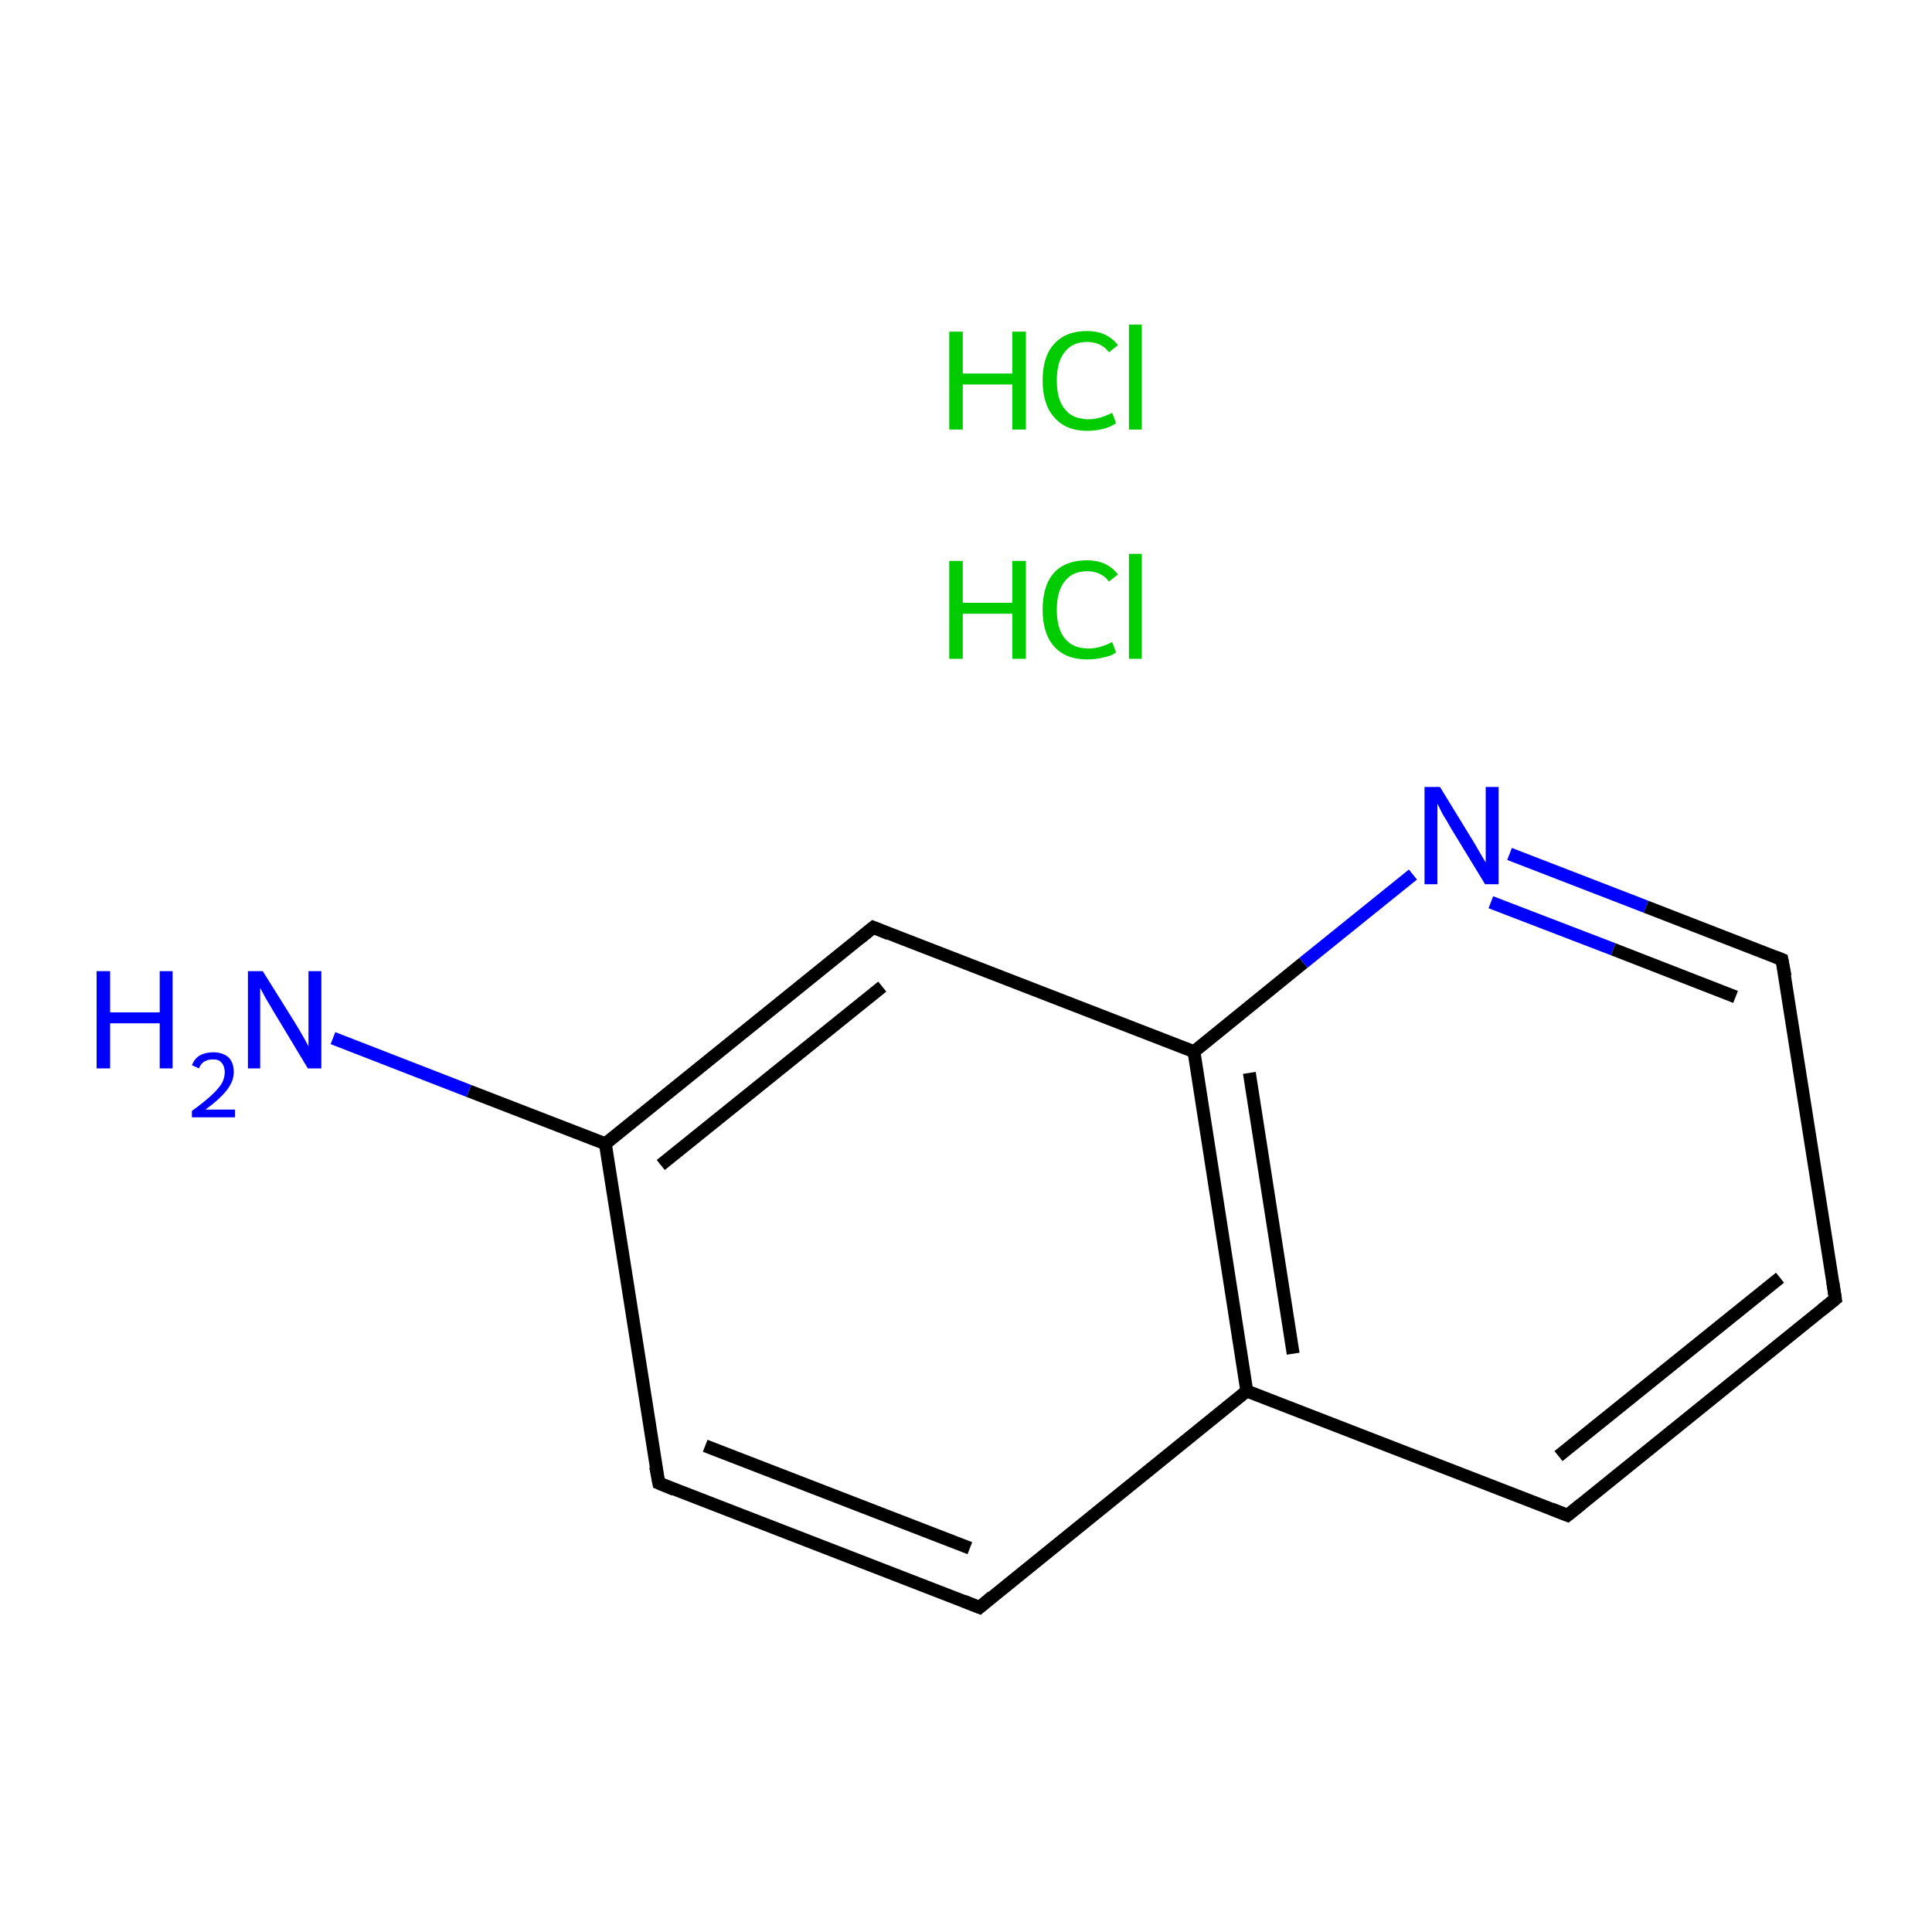 <?xml version='1.0' encoding='iso-8859-1'?>
<svg version='1.1' baseProfile='full'
              xmlns='http://www.w3.org/2000/svg'
                      xmlns:rdkit='http://www.rdkit.org/xml'
                      xmlns:xlink='http://www.w3.org/1999/xlink'
                  xml:space='preserve'
width='300px' height='300px' viewBox='0 0 300 300'>
<!-- END OF HEADER -->
<rect style='opacity:1.0;fill:none;stroke:none' width='300.0' height='300.0' x='0.0' y='0.0'> </rect>
<path class='bond-0 atom-0 atom-1' d='M 285.0,201.7 L 243.4,235.3' style='fill:none;fill-rule:evenodd;stroke:#000000;stroke-width:2.0px;stroke-linecap:butt;stroke-linejoin:miter;stroke-opacity:1' />
<path class='bond-0 atom-0 atom-1' d='M 276.4,198.4 L 242.0,226.1' style='fill:none;fill-rule:evenodd;stroke:#000000;stroke-width:2.0px;stroke-linecap:butt;stroke-linejoin:miter;stroke-opacity:1' />
<path class='bond-1 atom-1 atom-2' d='M 243.4,235.3 L 193.6,216.0' style='fill:none;fill-rule:evenodd;stroke:#000000;stroke-width:2.0px;stroke-linecap:butt;stroke-linejoin:miter;stroke-opacity:1' />
<path class='bond-2 atom-2 atom-3' d='M 193.6,216.0 L 185.4,163.3' style='fill:none;fill-rule:evenodd;stroke:#000000;stroke-width:2.0px;stroke-linecap:butt;stroke-linejoin:miter;stroke-opacity:1' />
<path class='bond-2 atom-2 atom-3' d='M 200.8,210.2 L 194.0,166.6' style='fill:none;fill-rule:evenodd;stroke:#000000;stroke-width:2.0px;stroke-linecap:butt;stroke-linejoin:miter;stroke-opacity:1' />
<path class='bond-3 atom-3 atom-4' d='M 185.4,163.3 L 135.6,144.0' style='fill:none;fill-rule:evenodd;stroke:#000000;stroke-width:2.0px;stroke-linecap:butt;stroke-linejoin:miter;stroke-opacity:1' />
<path class='bond-4 atom-4 atom-5' d='M 135.6,144.0 L 94.0,177.6' style='fill:none;fill-rule:evenodd;stroke:#000000;stroke-width:2.0px;stroke-linecap:butt;stroke-linejoin:miter;stroke-opacity:1' />
<path class='bond-4 atom-4 atom-5' d='M 137.0,153.2 L 102.6,180.9' style='fill:none;fill-rule:evenodd;stroke:#000000;stroke-width:2.0px;stroke-linecap:butt;stroke-linejoin:miter;stroke-opacity:1' />
<path class='bond-5 atom-5 atom-6' d='M 94.0,177.6 L 102.3,230.3' style='fill:none;fill-rule:evenodd;stroke:#000000;stroke-width:2.0px;stroke-linecap:butt;stroke-linejoin:miter;stroke-opacity:1' />
<path class='bond-6 atom-6 atom-7' d='M 102.3,230.3 L 152.1,249.6' style='fill:none;fill-rule:evenodd;stroke:#000000;stroke-width:2.0px;stroke-linecap:butt;stroke-linejoin:miter;stroke-opacity:1' />
<path class='bond-6 atom-6 atom-7' d='M 109.5,224.5 L 150.6,240.4' style='fill:none;fill-rule:evenodd;stroke:#000000;stroke-width:2.0px;stroke-linecap:butt;stroke-linejoin:miter;stroke-opacity:1' />
<path class='bond-7 atom-5 atom-8' d='M 94.0,177.6 L 72.8,169.4' style='fill:none;fill-rule:evenodd;stroke:#000000;stroke-width:2.0px;stroke-linecap:butt;stroke-linejoin:miter;stroke-opacity:1' />
<path class='bond-7 atom-5 atom-8' d='M 72.8,169.4 L 51.7,161.2' style='fill:none;fill-rule:evenodd;stroke:#0000FF;stroke-width:2.0px;stroke-linecap:butt;stroke-linejoin:miter;stroke-opacity:1' />
<path class='bond-8 atom-3 atom-9' d='M 185.4,163.3 L 202.4,149.5' style='fill:none;fill-rule:evenodd;stroke:#000000;stroke-width:2.0px;stroke-linecap:butt;stroke-linejoin:miter;stroke-opacity:1' />
<path class='bond-8 atom-3 atom-9' d='M 202.4,149.5 L 219.4,135.8' style='fill:none;fill-rule:evenodd;stroke:#0000FF;stroke-width:2.0px;stroke-linecap:butt;stroke-linejoin:miter;stroke-opacity:1' />
<path class='bond-9 atom-9 atom-10' d='M 234.4,132.6 L 255.6,140.8' style='fill:none;fill-rule:evenodd;stroke:#0000FF;stroke-width:2.0px;stroke-linecap:butt;stroke-linejoin:miter;stroke-opacity:1' />
<path class='bond-9 atom-9 atom-10' d='M 255.6,140.8 L 276.7,149.0' style='fill:none;fill-rule:evenodd;stroke:#000000;stroke-width:2.0px;stroke-linecap:butt;stroke-linejoin:miter;stroke-opacity:1' />
<path class='bond-9 atom-9 atom-10' d='M 231.5,140.1 L 250.5,147.4' style='fill:none;fill-rule:evenodd;stroke:#0000FF;stroke-width:2.0px;stroke-linecap:butt;stroke-linejoin:miter;stroke-opacity:1' />
<path class='bond-9 atom-9 atom-10' d='M 250.5,147.4 L 269.5,154.8' style='fill:none;fill-rule:evenodd;stroke:#000000;stroke-width:2.0px;stroke-linecap:butt;stroke-linejoin:miter;stroke-opacity:1' />
<path class='bond-10 atom-10 atom-0' d='M 276.7,149.0 L 285.0,201.7' style='fill:none;fill-rule:evenodd;stroke:#000000;stroke-width:2.0px;stroke-linecap:butt;stroke-linejoin:miter;stroke-opacity:1' />
<path class='bond-11 atom-7 atom-2' d='M 152.1,249.6 L 193.6,216.0' style='fill:none;fill-rule:evenodd;stroke:#000000;stroke-width:2.0px;stroke-linecap:butt;stroke-linejoin:miter;stroke-opacity:1' />
<path d='M 282.9,203.4 L 285.0,201.7 L 284.6,199.1' style='fill:none;stroke:#000000;stroke-width:2.0px;stroke-linecap:butt;stroke-linejoin:miter;stroke-miterlimit:10;stroke-opacity:1;' />
<path d='M 245.5,233.6 L 243.4,235.3 L 240.9,234.3' style='fill:none;stroke:#000000;stroke-width:2.0px;stroke-linecap:butt;stroke-linejoin:miter;stroke-miterlimit:10;stroke-opacity:1;' />
<path d='M 138.0,145.0 L 135.6,144.0 L 133.5,145.7' style='fill:none;stroke:#000000;stroke-width:2.0px;stroke-linecap:butt;stroke-linejoin:miter;stroke-miterlimit:10;stroke-opacity:1;' />
<path d='M 101.8,227.7 L 102.3,230.3 L 104.7,231.3' style='fill:none;stroke:#000000;stroke-width:2.0px;stroke-linecap:butt;stroke-linejoin:miter;stroke-miterlimit:10;stroke-opacity:1;' />
<path d='M 149.6,248.6 L 152.1,249.6 L 154.1,247.9' style='fill:none;stroke:#000000;stroke-width:2.0px;stroke-linecap:butt;stroke-linejoin:miter;stroke-miterlimit:10;stroke-opacity:1;' />
<path d='M 275.7,148.6 L 276.7,149.0 L 277.2,151.6' style='fill:none;stroke:#000000;stroke-width:2.0px;stroke-linecap:butt;stroke-linejoin:miter;stroke-miterlimit:10;stroke-opacity:1;' />
<path class='atom-8' d='M 15.0 150.8
L 17.1 150.8
L 17.1 157.2
L 24.8 157.2
L 24.8 150.8
L 26.8 150.8
L 26.8 165.9
L 24.8 165.9
L 24.8 158.9
L 17.1 158.9
L 17.1 165.9
L 15.0 165.9
L 15.0 150.8
' fill='#0000FF'/>
<path class='atom-8' d='M 29.8 165.4
Q 30.2 164.4, 31.0 163.9
Q 31.9 163.4, 33.1 163.4
Q 34.6 163.4, 35.5 164.2
Q 36.3 165.0, 36.3 166.5
Q 36.3 167.9, 35.2 169.3
Q 34.1 170.7, 31.9 172.3
L 36.5 172.3
L 36.5 173.5
L 29.8 173.5
L 29.8 172.5
Q 31.6 171.2, 32.7 170.2
Q 33.8 169.2, 34.4 168.3
Q 34.9 167.4, 34.9 166.5
Q 34.9 165.6, 34.4 165.0
Q 34.0 164.5, 33.1 164.5
Q 32.3 164.5, 31.8 164.8
Q 31.2 165.1, 30.9 165.9
L 29.8 165.4
' fill='#0000FF'/>
<path class='atom-8' d='M 40.8 150.8
L 45.8 158.8
Q 46.3 159.6, 47.1 161.0
Q 47.9 162.4, 47.9 162.5
L 47.9 150.8
L 49.9 150.8
L 49.9 165.9
L 47.8 165.9
L 42.5 157.1
Q 41.9 156.1, 41.2 154.9
Q 40.6 153.8, 40.4 153.4
L 40.4 165.9
L 38.5 165.9
L 38.5 150.8
L 40.8 150.8
' fill='#0000FF'/>
<path class='atom-9' d='M 223.6 122.2
L 228.5 130.2
Q 229.0 131.0, 229.8 132.4
Q 230.6 133.8, 230.7 133.9
L 230.7 122.2
L 232.7 122.2
L 232.7 137.3
L 230.6 137.3
L 225.3 128.6
Q 224.7 127.5, 224.0 126.4
Q 223.4 125.2, 223.2 124.8
L 223.2 137.3
L 221.2 137.3
L 221.2 122.2
L 223.6 122.2
' fill='#0000FF'/>
<path class='atom-11' d='M 147.4 87.1
L 149.5 87.1
L 149.5 93.6
L 157.2 93.6
L 157.2 87.1
L 159.3 87.1
L 159.3 102.3
L 157.2 102.3
L 157.2 95.3
L 149.5 95.3
L 149.5 102.3
L 147.4 102.3
L 147.4 87.1
' fill='#00CC00'/>
<path class='atom-11' d='M 161.9 94.7
Q 161.9 90.9, 163.7 88.9
Q 165.5 87.0, 168.8 87.0
Q 171.9 87.0, 173.6 89.2
L 172.2 90.3
Q 171.0 88.7, 168.8 88.7
Q 166.5 88.7, 165.3 90.3
Q 164.1 91.8, 164.1 94.7
Q 164.1 97.7, 165.4 99.2
Q 166.6 100.7, 169.1 100.7
Q 170.7 100.7, 172.7 99.7
L 173.3 101.3
Q 172.5 101.9, 171.3 102.1
Q 170.1 102.4, 168.8 102.4
Q 165.5 102.4, 163.7 100.4
Q 161.9 98.4, 161.9 94.7
' fill='#00CC00'/>
<path class='atom-11' d='M 175.3 86.0
L 177.3 86.0
L 177.3 102.3
L 175.3 102.3
L 175.3 86.0
' fill='#00CC00'/>
<path class='atom-12' d='M 147.4 51.5
L 149.5 51.5
L 149.5 58.0
L 157.2 58.0
L 157.2 51.5
L 159.3 51.5
L 159.3 66.7
L 157.2 66.7
L 157.2 59.7
L 149.5 59.7
L 149.5 66.7
L 147.4 66.7
L 147.4 51.5
' fill='#00CC00'/>
<path class='atom-12' d='M 161.9 59.1
Q 161.9 55.3, 163.7 53.4
Q 165.5 51.4, 168.8 51.4
Q 171.9 51.4, 173.6 53.6
L 172.2 54.7
Q 171.0 53.1, 168.8 53.1
Q 166.5 53.1, 165.3 54.7
Q 164.1 56.2, 164.1 59.1
Q 164.1 62.1, 165.4 63.6
Q 166.6 65.1, 169.1 65.1
Q 170.7 65.1, 172.7 64.1
L 173.3 65.7
Q 172.5 66.3, 171.3 66.6
Q 170.1 66.9, 168.8 66.9
Q 165.5 66.9, 163.7 64.8
Q 161.9 62.8, 161.9 59.1
' fill='#00CC00'/>
<path class='atom-12' d='M 175.3 50.4
L 177.3 50.4
L 177.3 66.7
L 175.3 66.7
L 175.3 50.4
' fill='#00CC00'/>
</svg>
